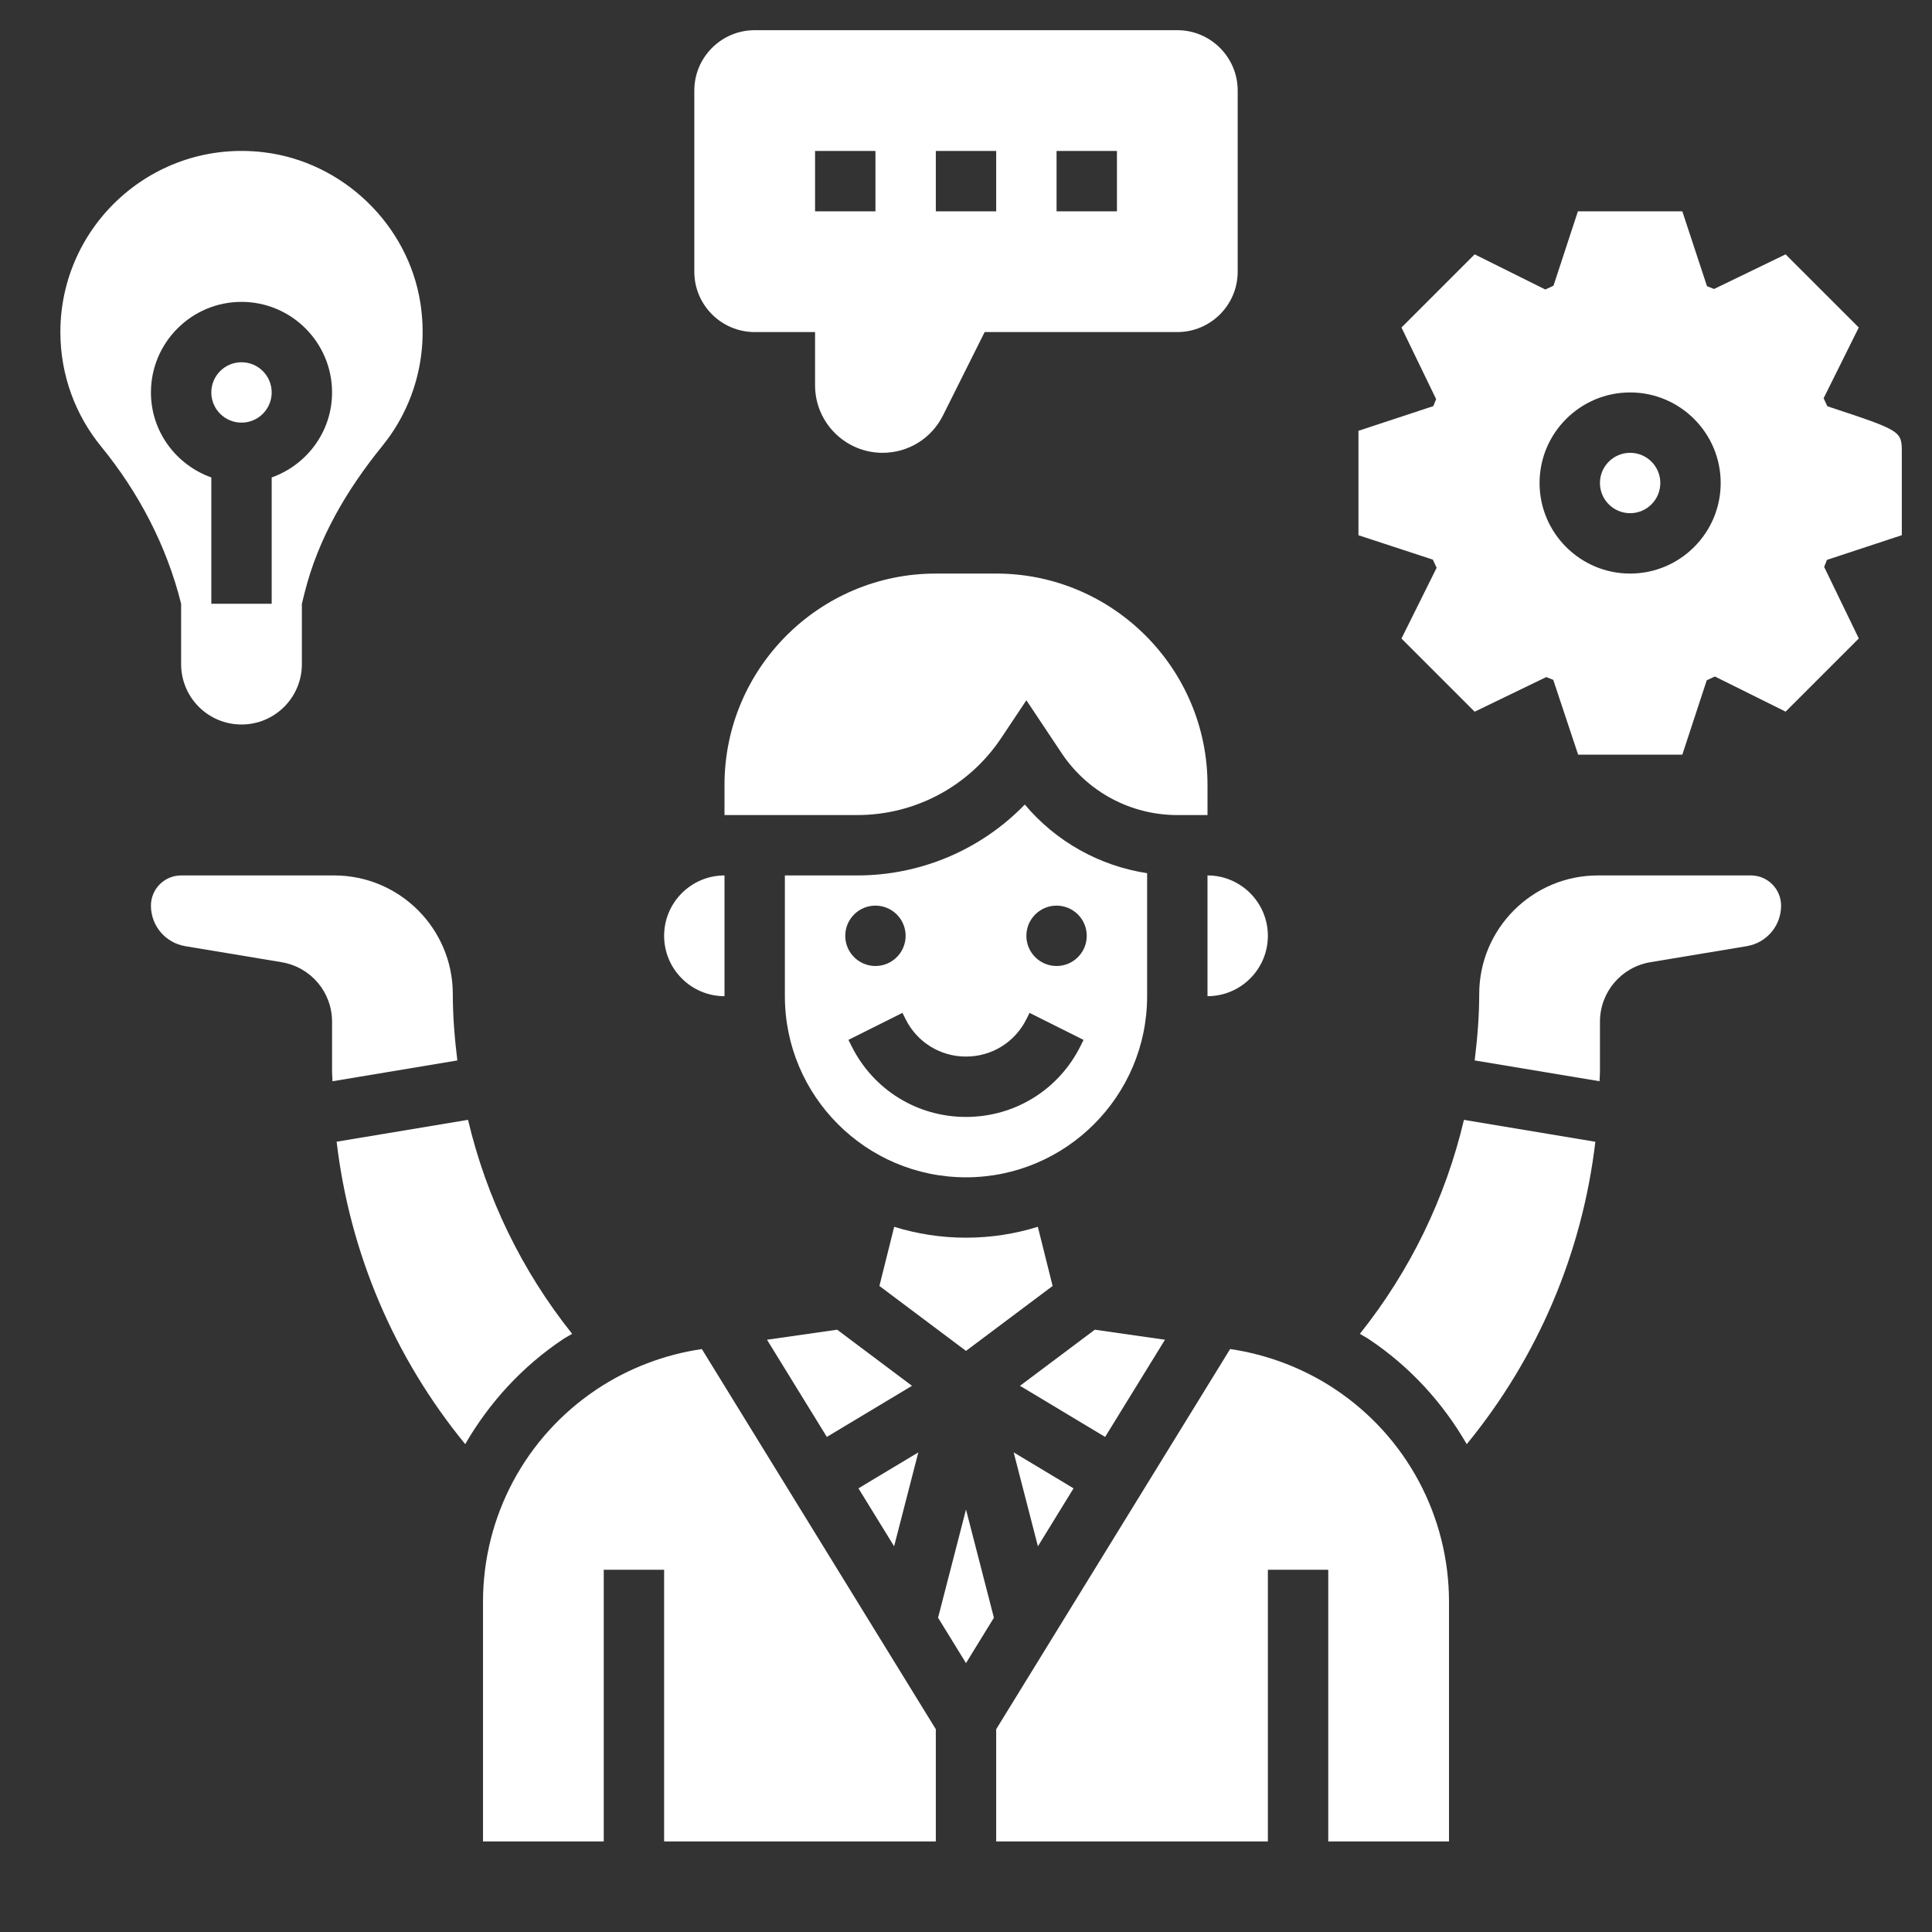 <svg width="72" height="72" viewBox="0 0 72 72" fill="none" xmlns="http://www.w3.org/2000/svg">
<rect x="0" y="0" width="72" height="72" fill="#333333" stroke="none"/>
<path d="M9 15.75C9.621 15.75 10.125 15.246 10.125 14.625C10.125 14.004 9.621 13.5 9 13.5C8.379 13.5 7.875 14.004 7.875 14.625C7.875 15.246 8.379 15.75 9 15.75Z" fill="white"/>
<path d="M6.75 24.75C6.75 25.993 7.757 27 9 27C10.243 27 11.25 25.993 11.25 24.75V22.5L11.352 22.09C11.859 20.061 12.925 18.249 14.244 16.625C15.393 15.21 15.978 13.321 15.668 11.304C15.216 8.368 12.769 6.021 9.818 5.673C5.73 5.191 2.25 8.382 2.25 12.375C2.25 13.991 2.819 15.478 3.77 16.641C5.174 18.36 6.213 20.347 6.75 22.5V24.75ZM5.625 14.625C5.625 12.764 7.139 11.25 9 11.25C10.861 11.25 12.375 12.764 12.375 14.625C12.375 16.09 11.431 17.327 10.125 17.793V22.5H7.875V17.793C6.569 17.327 5.625 16.09 5.625 14.625Z" fill="white"/>
<path d="M60.75 19.125C61.371 19.125 61.875 18.621 61.875 18C61.875 17.379 61.371 16.875 60.75 16.875C60.129 16.875 59.625 17.379 59.625 18C59.625 18.621 60.129 19.125 60.75 19.125Z" fill="white"/>
<path d="M70.875 19.945V16.874C70.875 16.058 70.875 16.057 68.1 15.14L67.961 14.841L69.271 12.205L66.544 9.479L63.877 10.77L63.615 10.666L62.695 7.875H58.804L57.894 10.648L57.59 10.789L54.956 9.479L52.229 12.206L53.52 14.873L53.416 15.135L50.625 16.055V19.946L53.398 20.856L53.539 21.16L52.229 23.796L54.956 26.523L57.623 25.233L57.885 25.336L58.813 28.125H62.695L63.605 25.352L63.909 25.211L66.545 26.521L69.272 23.794L67.981 21.128L68.085 20.865L70.875 19.945ZM60.75 21.375C58.889 21.375 57.375 19.861 57.375 18C57.375 16.139 58.889 14.625 60.75 14.625C62.611 14.625 64.125 16.139 64.125 18C64.125 19.861 62.611 21.375 60.75 21.375Z" fill="white"/>
<path d="M28.125 12.375H30.375V14.36C30.375 15.747 31.503 16.875 32.891 16.875C33.849 16.875 34.71 16.342 35.141 15.485L36.695 12.375H43.875C45.116 12.375 46.125 11.366 46.125 10.125V3.375C46.125 2.134 45.116 1.125 43.875 1.125H28.125C26.884 1.125 25.875 2.134 25.875 3.375V10.125C25.875 11.366 26.884 12.375 28.125 12.375ZM39.375 5.625H41.625V7.875H39.375V5.625ZM34.875 5.625H37.125V7.875H34.875V5.625ZM30.375 5.625H32.625V7.875H30.375V5.625Z" fill="white"/>
<path d="M45 30.375V29.25C45 24.909 41.466 21.375 37.125 21.375H34.875C30.534 21.375 27 24.909 27 29.25V30.375H28.125H31.944C34.108 30.375 36.115 29.301 37.314 27.501L38.25 26.097L39.564 28.068C40.527 29.512 42.139 30.375 43.875 30.375H45Z" fill="white"/>
<path d="M38.68 57.626L40.008 55.466L37.777 54.127L38.68 57.626Z" fill="white"/>
<path d="M45 37.125C46.241 37.125 47.25 36.116 47.25 34.875C47.25 33.634 46.241 32.625 45 32.625V37.125Z" fill="white"/>
<path d="M39.228 47.924L38.677 45.719C37.831 45.982 36.931 46.125 36 46.125C35.068 46.125 34.168 45.982 33.324 45.719L32.773 47.924L36 50.344L39.228 47.924Z" fill="white"/>
<path d="M36 43.875C39.723 43.875 42.75 40.847 42.75 37.125V32.541C40.972 32.269 39.354 31.364 38.191 29.983C36.569 31.659 34.326 32.625 31.944 32.625H29.25V37.125C29.25 40.847 32.277 43.875 36 43.875ZM39.375 33.75C39.996 33.75 40.5 34.254 40.5 34.875C40.5 35.496 39.996 36 39.375 36C38.754 36 38.25 35.496 38.25 34.875C38.25 34.254 38.754 33.75 39.375 33.75ZM36 39.375C36.96 39.375 37.821 38.842 38.25 37.984L38.368 37.747L40.381 38.754L40.263 38.991C39.45 40.616 37.817 41.625 36 41.625C34.183 41.625 32.55 40.616 31.737 38.99L31.619 38.753L33.632 37.746L33.75 37.984C34.179 38.842 35.04 39.375 36 39.375ZM32.625 33.75C33.246 33.75 33.75 34.254 33.75 34.875C33.75 35.496 33.246 36 32.625 36C32.004 36 31.5 35.496 31.5 34.875C31.5 34.254 32.004 33.75 32.625 33.75Z" fill="white"/>
<path d="M30.814 53.55L33.987 51.645L31.198 49.554L28.584 49.928L30.814 53.55Z" fill="white"/>
<path d="M34.223 54.127L31.992 55.466L33.321 57.626L34.223 54.127Z" fill="white"/>
<path d="M43.415 49.928L40.801 49.554L38.012 51.645L41.185 53.55L43.415 49.928Z" fill="white"/>
<path d="M50.678 49.709C50.787 49.777 50.902 49.833 51.008 49.904C52.541 50.925 53.77 52.276 54.661 53.82C57.315 50.581 58.966 46.69 59.454 42.55L54.557 41.734C53.872 44.634 52.558 47.353 50.678 49.709Z" fill="white"/>
<path d="M49.76 51.775C48.59 50.995 47.235 50.478 45.843 50.275L37.125 64.443V68.625H47.25V58.5H49.5V68.625H54V59.697C54 56.507 52.415 53.545 49.76 51.775Z" fill="white"/>
<path d="M34.959 60.288L36 61.979L37.04 60.288L36 56.255L34.959 60.288Z" fill="white"/>
<path d="M65.251 32.625H59.547C57.109 32.625 55.126 34.608 55.126 37.046C55.126 37.879 55.057 38.702 54.957 39.519L59.61 40.294C59.611 40.181 59.626 40.068 59.626 39.954V38.078C59.626 36.975 60.416 36.042 61.505 35.858L65.097 35.261C65.837 35.136 66.376 34.502 66.376 33.75C66.376 33.129 65.872 32.625 65.251 32.625Z" fill="white"/>
<path d="M20.991 49.903C21.097 49.832 21.213 49.776 21.322 49.708C19.442 47.352 18.128 44.633 17.442 41.733L12.545 42.548C13.034 46.688 14.685 50.58 17.337 53.819C18.23 52.276 19.459 50.924 20.991 49.903Z" fill="white"/>
<path d="M22.24 51.775C19.585 53.545 18 56.506 18 59.697V68.625H22.5V58.5H24.75V68.625H34.875V64.443L26.156 50.276C24.765 50.477 23.41 50.995 22.24 51.775Z" fill="white"/>
<path d="M16.875 37.046C16.875 34.608 14.892 32.625 12.454 32.625H6.75C6.129 32.625 5.625 33.129 5.625 33.75C5.625 34.502 6.164 35.136 6.905 35.261L10.494 35.858C11.585 36.042 12.375 36.974 12.375 38.078V39.954C12.375 40.069 12.39 40.181 12.391 40.295L17.044 39.52C16.944 38.702 16.875 37.879 16.875 37.046Z" fill="white"/>
<path d="M27 37.125V32.625C25.759 32.625 24.75 33.634 24.75 34.875C24.75 36.116 25.759 37.125 27 37.125Z" fill="white"/>
</svg>
